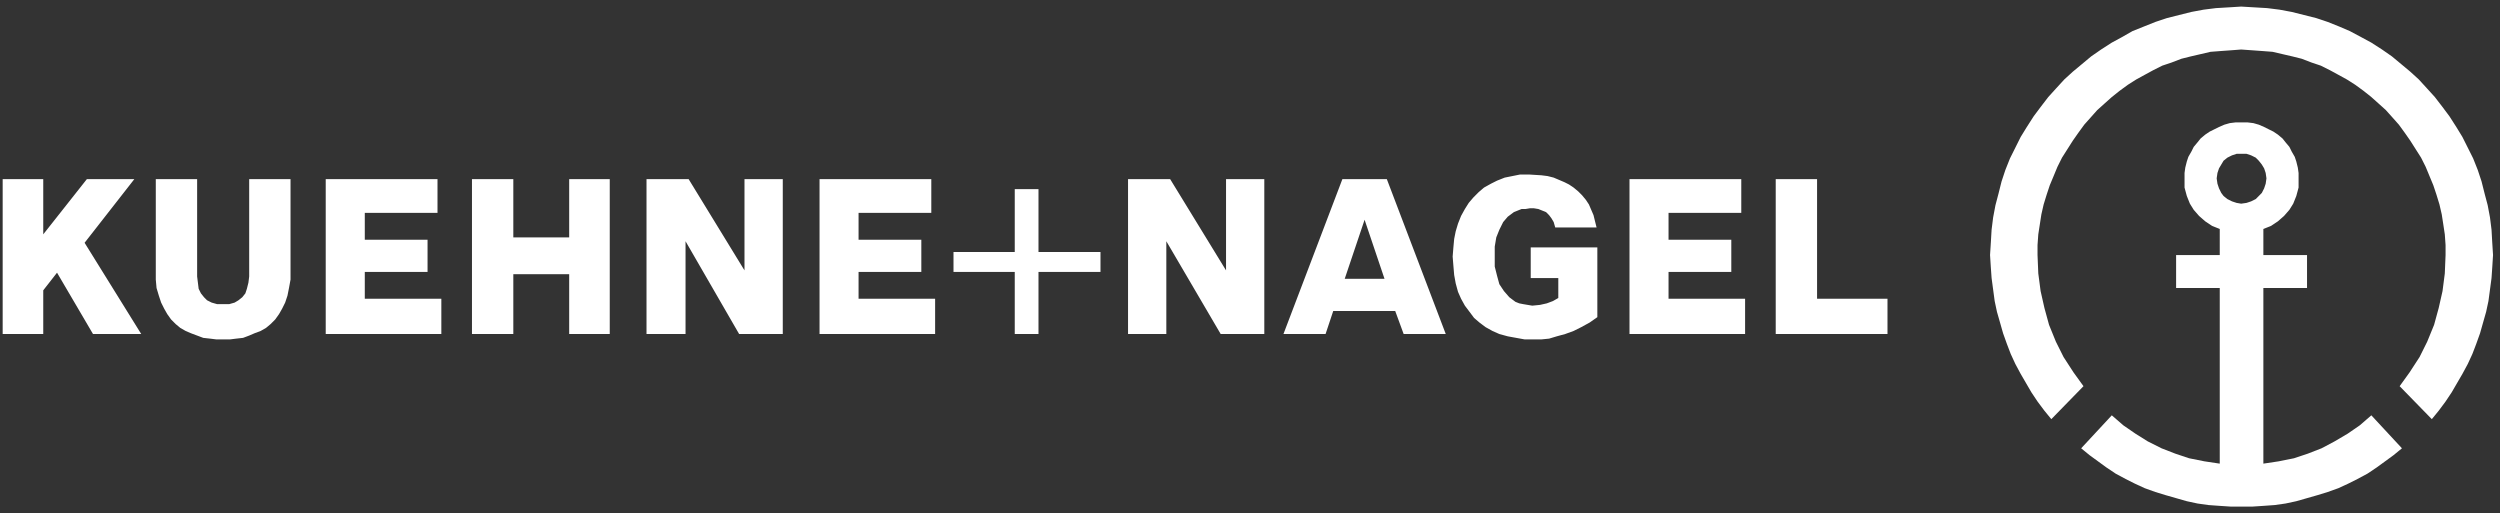<?xml version="1.0" encoding="UTF-8"?> <svg xmlns="http://www.w3.org/2000/svg" width="190" height="39" viewBox="0 0 190 39" fill="none"><rect x="0" y="0" width="190" height="39" fill="#333333" stroke="none"/><path d="M168.467 13.554L168.526 13.147L168.643 12.797L168.816 12.507L168.991 12.215L169.281 11.981L169.632 11.806L169.981 11.691H170.329H170.737L171.085 11.806L171.436 11.981L171.668 12.215L171.899 12.507L172.075 12.797L172.192 13.147L172.25 13.554L172.192 13.963L172.075 14.313L171.899 14.662L171.668 14.896L171.436 15.129L171.085 15.304L170.737 15.42L170.329 15.479L169.981 15.42L169.632 15.304L169.281 15.129L168.991 14.896L168.816 14.662L168.643 14.313L168.526 13.963L168.467 13.554ZM158.169 34.071L158.81 34.595L159.449 35.061L160.09 35.528L160.787 35.994L161.545 36.402L162.242 36.752L162.998 37.101L163.812 37.393L164.57 37.626L165.384 37.859L166.198 38.092L167.012 38.267L167.829 38.383L168.643 38.442L169.515 38.5H170.329H171.202L172.075 38.442L172.889 38.383L173.703 38.267L174.519 38.092L175.334 37.859L176.148 37.626L176.903 37.393L177.72 37.101L178.475 36.752L179.173 36.402L179.931 35.994L180.628 35.528L181.269 35.061L181.907 34.595L182.548 34.071L180.221 31.564L179.348 32.322L178.417 32.963L177.427 33.546L176.438 34.071L175.392 34.478L174.344 34.828L173.181 35.061L172.016 35.236V21.89H175.334V19.383H172.016V17.402L172.599 17.169L173.123 16.819L173.588 16.411L173.995 15.945L174.285 15.479L174.519 14.896L174.692 14.255V13.612V13.147L174.634 12.738L174.519 12.273L174.402 11.922L174.168 11.516L173.995 11.165L173.703 10.817L173.471 10.525L173.123 10.233L172.774 9.999L172.423 9.826L172.075 9.651L171.668 9.475L171.261 9.358L170.795 9.3H170.329H169.922L169.457 9.358L169.05 9.475L168.643 9.651L168.294 9.826L167.943 9.999L167.595 10.233L167.246 10.525L167.012 10.817L166.722 11.165L166.547 11.516L166.315 11.922L166.198 12.273L166.081 12.738L166.025 13.147V13.612V14.255L166.198 14.896L166.432 15.479L166.722 15.945L167.129 16.411L167.595 16.819L168.119 17.169L168.701 17.402V19.383H165.384V21.89H168.701V35.236L167.536 35.061L166.373 34.828L165.325 34.478L164.277 34.071L163.232 33.546L162.3 32.963L161.369 32.322L160.497 31.564L158.169 34.071ZM151.244 19.383L151.303 18.451L151.361 17.46L151.478 16.527L151.654 15.595L151.885 14.72L152.119 13.788L152.409 12.914L152.758 12.039L153.165 11.224L153.572 10.408L154.038 9.651L154.562 8.835L155.086 8.134L155.668 7.376L156.248 6.736L156.889 6.037L157.528 5.453L158.228 4.871L158.925 4.289L159.683 3.763L160.497 3.239L161.252 2.83L162.067 2.365L162.939 2.015L163.812 1.666L164.687 1.374L165.616 1.14L166.547 0.907L167.478 0.734L168.409 0.617L169.398 0.558L170.329 0.5L171.319 0.558L172.309 0.617L173.237 0.734L174.169 0.907L175.1 1.14L176.031 1.374L176.903 1.666L177.776 2.015L178.592 2.365L179.465 2.83L180.221 3.239L181.035 3.763L181.79 4.289L182.49 4.871L183.187 5.453L183.828 6.037L184.467 6.736L185.049 7.376L185.632 8.134L186.156 8.835L186.68 9.651L187.143 10.408L187.552 11.224L187.96 12.039L188.308 12.914L188.598 13.788L188.832 14.72L189.064 15.595L189.239 16.527L189.356 17.46L189.412 18.451L189.471 19.383L189.412 20.316L189.356 21.132L189.239 22.006L189.122 22.88L188.947 23.696L188.715 24.512L188.484 25.328L188.191 26.144L187.901 26.902L187.552 27.659L187.143 28.417L186.736 29.116L186.329 29.816L185.863 30.515L185.342 31.215L184.818 31.856L182.373 29.35L183.129 28.3L183.887 27.135L184.467 25.969L184.991 24.687L185.342 23.405L185.632 22.122L185.805 20.782L185.863 19.383V18.626L185.805 17.81L185.69 17.052L185.573 16.294L185.398 15.537L185.166 14.779L184.932 14.08L184.642 13.381L184.352 12.68L184.001 11.981L183.594 11.341L183.187 10.7L182.78 10.116L182.314 9.475L181.849 8.952L181.325 8.367L180.745 7.844L180.221 7.376L179.638 6.911L178.999 6.444L178.358 6.037L177.72 5.687L177.079 5.338L176.379 4.988L175.682 4.754L174.926 4.464L174.227 4.289L173.471 4.114L172.716 3.938L171.958 3.88L171.144 3.821L170.329 3.763L169.574 3.821L168.757 3.88L168.002 3.938L167.246 4.114L166.49 4.289L165.791 4.464L165.035 4.754L164.336 4.988L163.639 5.338L162.998 5.687L162.359 6.037L161.718 6.444L161.079 6.911L160.497 7.376L159.973 7.844L159.39 8.367L158.869 8.952L158.403 9.475L157.937 10.116L157.528 10.7L157.121 11.341L156.714 11.981L156.365 12.68L156.075 13.381L155.783 14.08L155.551 14.779L155.317 15.537L155.144 16.294L155.027 17.052L154.91 17.81L154.852 18.626V19.383L154.91 20.782L155.086 22.122L155.376 23.405L155.727 24.687L156.248 25.969L156.831 27.135L157.587 28.3L158.345 29.35L155.9 31.856L155.376 31.215L154.852 30.515L154.386 29.816L153.979 29.116L153.572 28.417L153.165 27.659L152.816 26.902L152.526 26.144L152.234 25.328L152.002 24.512L151.768 23.696L151.595 22.88L151.478 22.006L151.361 21.132L151.303 20.316L151.244 19.383ZM134.955 25.386V13.612H138.097V22.705H143.449V25.386H134.955ZM123.842 25.386H132.627V22.705H126.809V20.666H131.579V18.218H126.809V16.178H132.337V13.612H123.842V25.386ZM110.402 19.5L110.458 18.8L110.517 18.159L110.634 17.577L110.809 16.994L111.041 16.411L111.331 15.886L111.624 15.42L111.972 15.012L112.379 14.603L112.786 14.255L113.31 13.963L113.776 13.729L114.358 13.498L114.939 13.381L115.521 13.264H116.221L117.149 13.322L117.615 13.381L118.08 13.498L118.487 13.671L118.897 13.846L119.245 14.021L119.594 14.255L119.943 14.545L120.235 14.837L120.525 15.187L120.757 15.537L120.932 15.945L121.108 16.353L121.222 16.819L121.339 17.285H118.197L118.08 16.877L117.907 16.586L117.732 16.353L117.5 16.12L117.208 16.003L116.918 15.886L116.569 15.828H116.277L115.928 15.886H115.638L115.346 16.003L115.056 16.12L114.824 16.294L114.59 16.469L114.241 16.877L113.951 17.46L113.717 18.043L113.6 18.742V19.5V20.258L113.776 20.957L113.951 21.598L114.3 22.122L114.707 22.589L114.939 22.764L115.172 22.939L115.463 23.055L115.755 23.113L116.104 23.172L116.452 23.23L117.035 23.172L117.559 23.055L118.024 22.88L118.431 22.647V21.132H116.335V18.8H121.398V24.104L120.815 24.512L120.177 24.862L119.594 25.153L118.953 25.386L118.314 25.561L117.732 25.736L117.149 25.794H116.628H115.87L115.231 25.678L114.59 25.561L113.951 25.386L113.427 25.153L112.903 24.862L112.438 24.512L112.031 24.163L111.682 23.696L111.331 23.23L111.041 22.705L110.809 22.181L110.634 21.54L110.517 20.899L110.458 20.199L110.402 19.5ZM102.198 21.19L103.709 16.702L105.223 21.19H102.198ZM97.542 25.386H100.743L101.325 23.638H106.037L106.678 25.386H109.878L105.398 13.612H102.022L97.542 25.386ZM85.731 25.386H88.641V18.334L92.772 25.386H96.087V13.612H93.179V20.549L88.931 13.612H85.731V25.386ZM72.466 20.666V19.15H77.121V14.372H78.925V19.15H83.637V20.666H78.925V25.386H77.121V20.666H72.466ZM62.285 25.386H71.069V22.705H65.251V20.666H70.021V18.218H65.251V16.178H70.779V13.612H62.285V25.386ZM49.135 25.386H52.101V18.334L56.174 25.386H59.491V13.612H56.581V20.549L52.335 13.612H49.135V25.386ZM35.87 25.386H39.012V20.84H43.258V25.386H46.341V13.612H43.258V18.043H39.012V13.612H35.87V25.386ZM24.755 25.386H33.542V22.705H27.724V20.666H32.494V18.218H27.724V16.178H33.25V13.612H24.755V25.386ZM11.84 20.549V21.248L11.898 21.89L12.072 22.472L12.247 22.997L12.48 23.463L12.712 23.871L13.003 24.279L13.352 24.629L13.701 24.92L14.109 25.153L14.516 25.328L14.982 25.503L15.447 25.678L15.971 25.736L16.436 25.794H16.96H17.483L17.949 25.736L18.473 25.678L18.938 25.503L19.345 25.328L19.811 25.153L20.218 24.92L20.567 24.629L20.916 24.279L21.207 23.871L21.44 23.463L21.672 22.997L21.847 22.472L21.963 21.89L22.08 21.248V20.549V13.612H18.938V21.015L18.88 21.481L18.763 21.948L18.647 22.297L18.414 22.589L18.123 22.822L17.832 22.997L17.425 23.113H16.96H16.494L16.087 22.997L15.738 22.822L15.505 22.589L15.272 22.297L15.098 21.948L15.04 21.481L14.982 21.015V13.612H11.84L11.84 20.549ZM0.203 25.386H3.287V22.064L4.334 20.724L7.069 25.386H10.734L6.429 18.451L10.211 13.612H6.603L3.287 17.81V13.612H0.203V25.386Z" fill="white"></path></svg> 